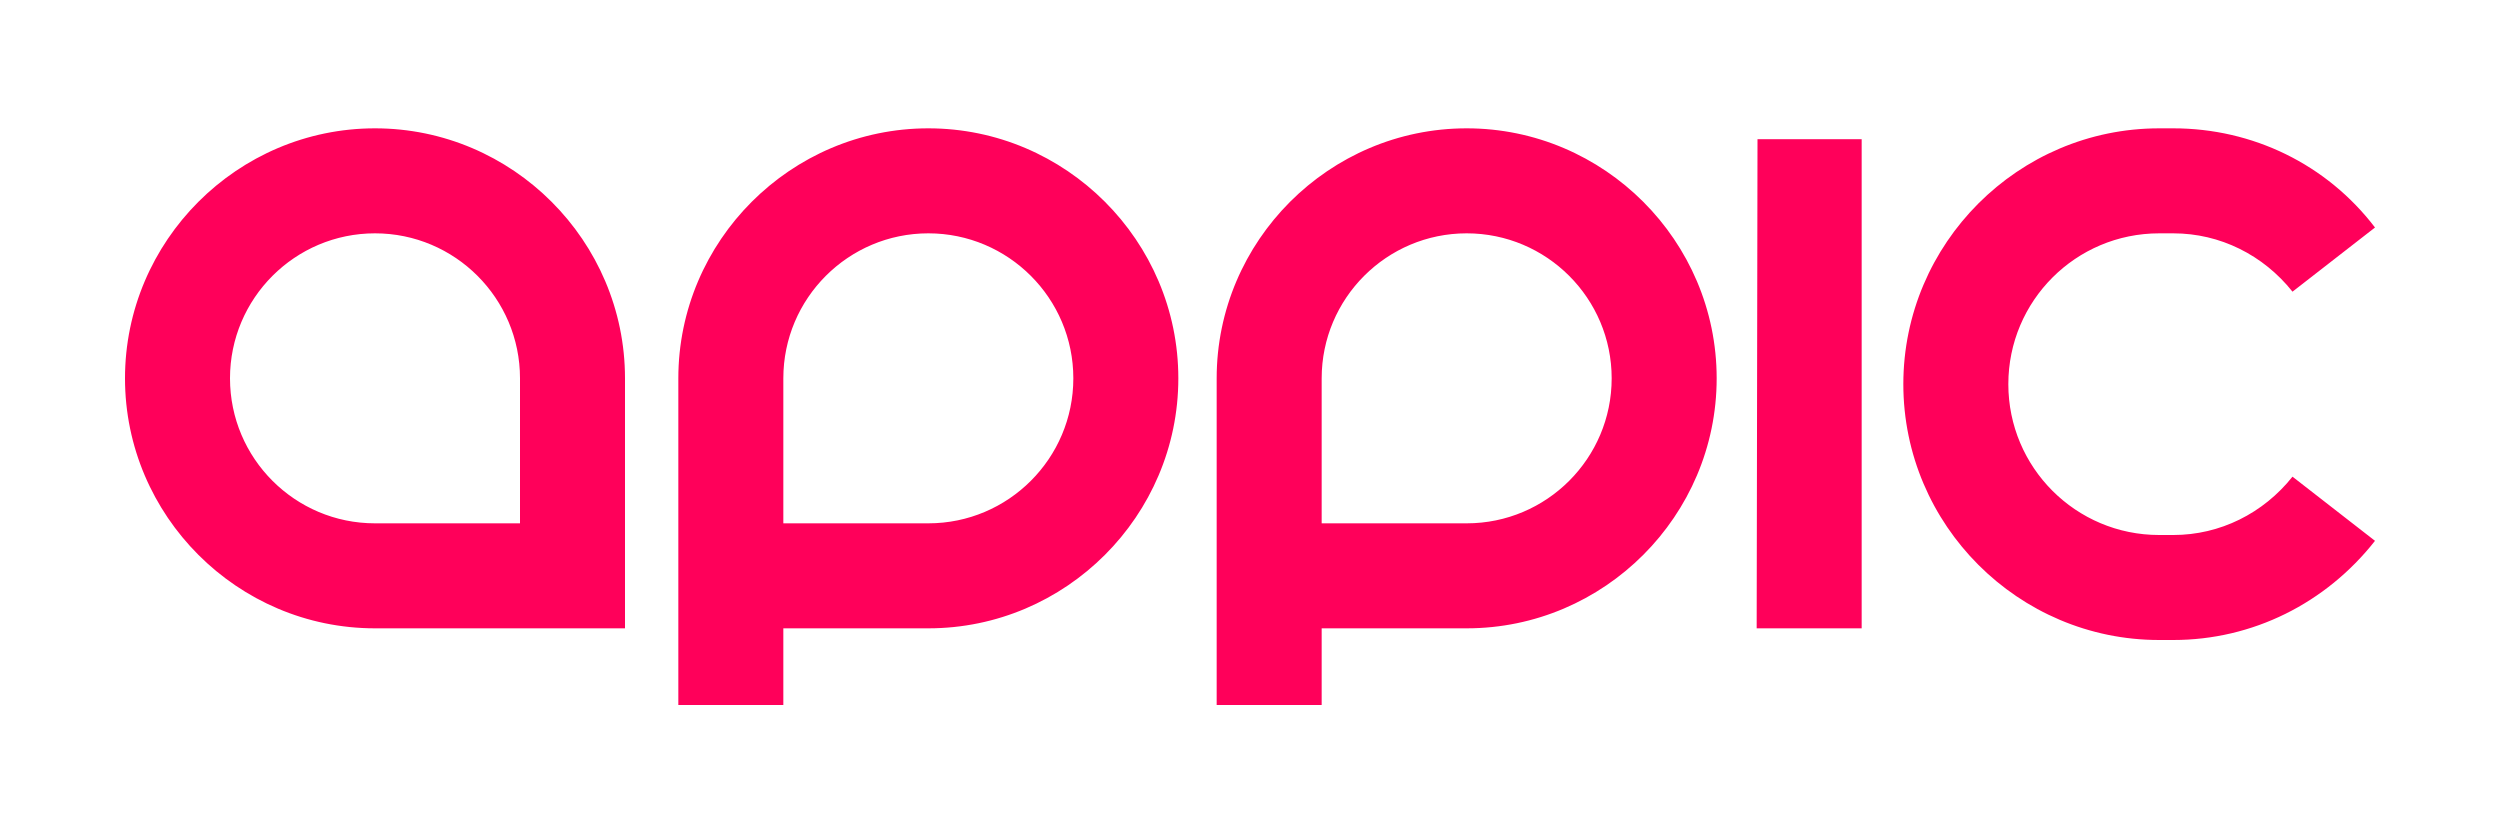 <?xml version="1.0" encoding="utf-8"?>
<!-- Generator: Adobe Illustrator 19.2.0, SVG Export Plug-In . SVG Version: 6.00 Build 0)  -->
<svg version="1.1" id="Warstwa_1" xmlns="http://www.w3.org/2000/svg" xmlns:xlink="http://www.w3.org/1999/xlink" x="0px" y="0px"
	 width="300px" height="100px" viewBox="0 0 300 100" enable-background="new 0 0 300 100" xml:space="preserve">
<g id="LOGO">
	<path fill="#FF005A" d="M45,15.4c-16.5,0-30,13.5-30,30s13.5,30,30,30h30v-30C75,28.9,61.5,15.4,45,15.4z M62.4,62.8H45
		c-9.6,0-17.4-7.8-17.4-17.4S35.4,28,45,28s17.4,7.8,17.4,17.4V62.8z M111.4,15.4c-16.5,0-30,13.5-30,30v39.2H94v-9.2h17.4
		c16.5,0,30-13.5,30-30S127.9,15.4,111.4,15.4z M111.4,62.8H94V45.4c0-9.6,7.8-17.4,17.4-17.4s17.4,7.8,17.4,17.4
		S121,62.8,111.4,62.8z M176,15.4c-16.5,0-30,13.5-30,30v39.2h12.6v-9.2H176c16.5,0,30-13.5,30-30S192.5,15.4,176,15.4z M176,62.8
		h-17.4V45.4c0-9.6,7.8-17.4,17.4-17.4s17.4,7.8,17.4,17.4S185.6,62.8,176,62.8z M285,64.9c-5.9,7.5-14.7,11.9-24.2,11.9h-1.7
		c-16.9,0-30.7-13.8-30.7-30.7s13.8-30.7,30.7-30.7h1.7c9.5,0,18.4,4.3,24.2,11.9l-9.9,7.7c-3.5-4.4-8.7-7-14.3-7h-1.7
		c-10,0-18.1,8.1-18.1,18.1s8.1,18.1,18.1,18.1h1.7c5.6,0,10.8-2.6,14.3-7L285,64.9z M210.9,16.7h12.5v58.7h-12.6L210.9,16.7
		L210.9,16.7z"/>
</g>
</svg>
